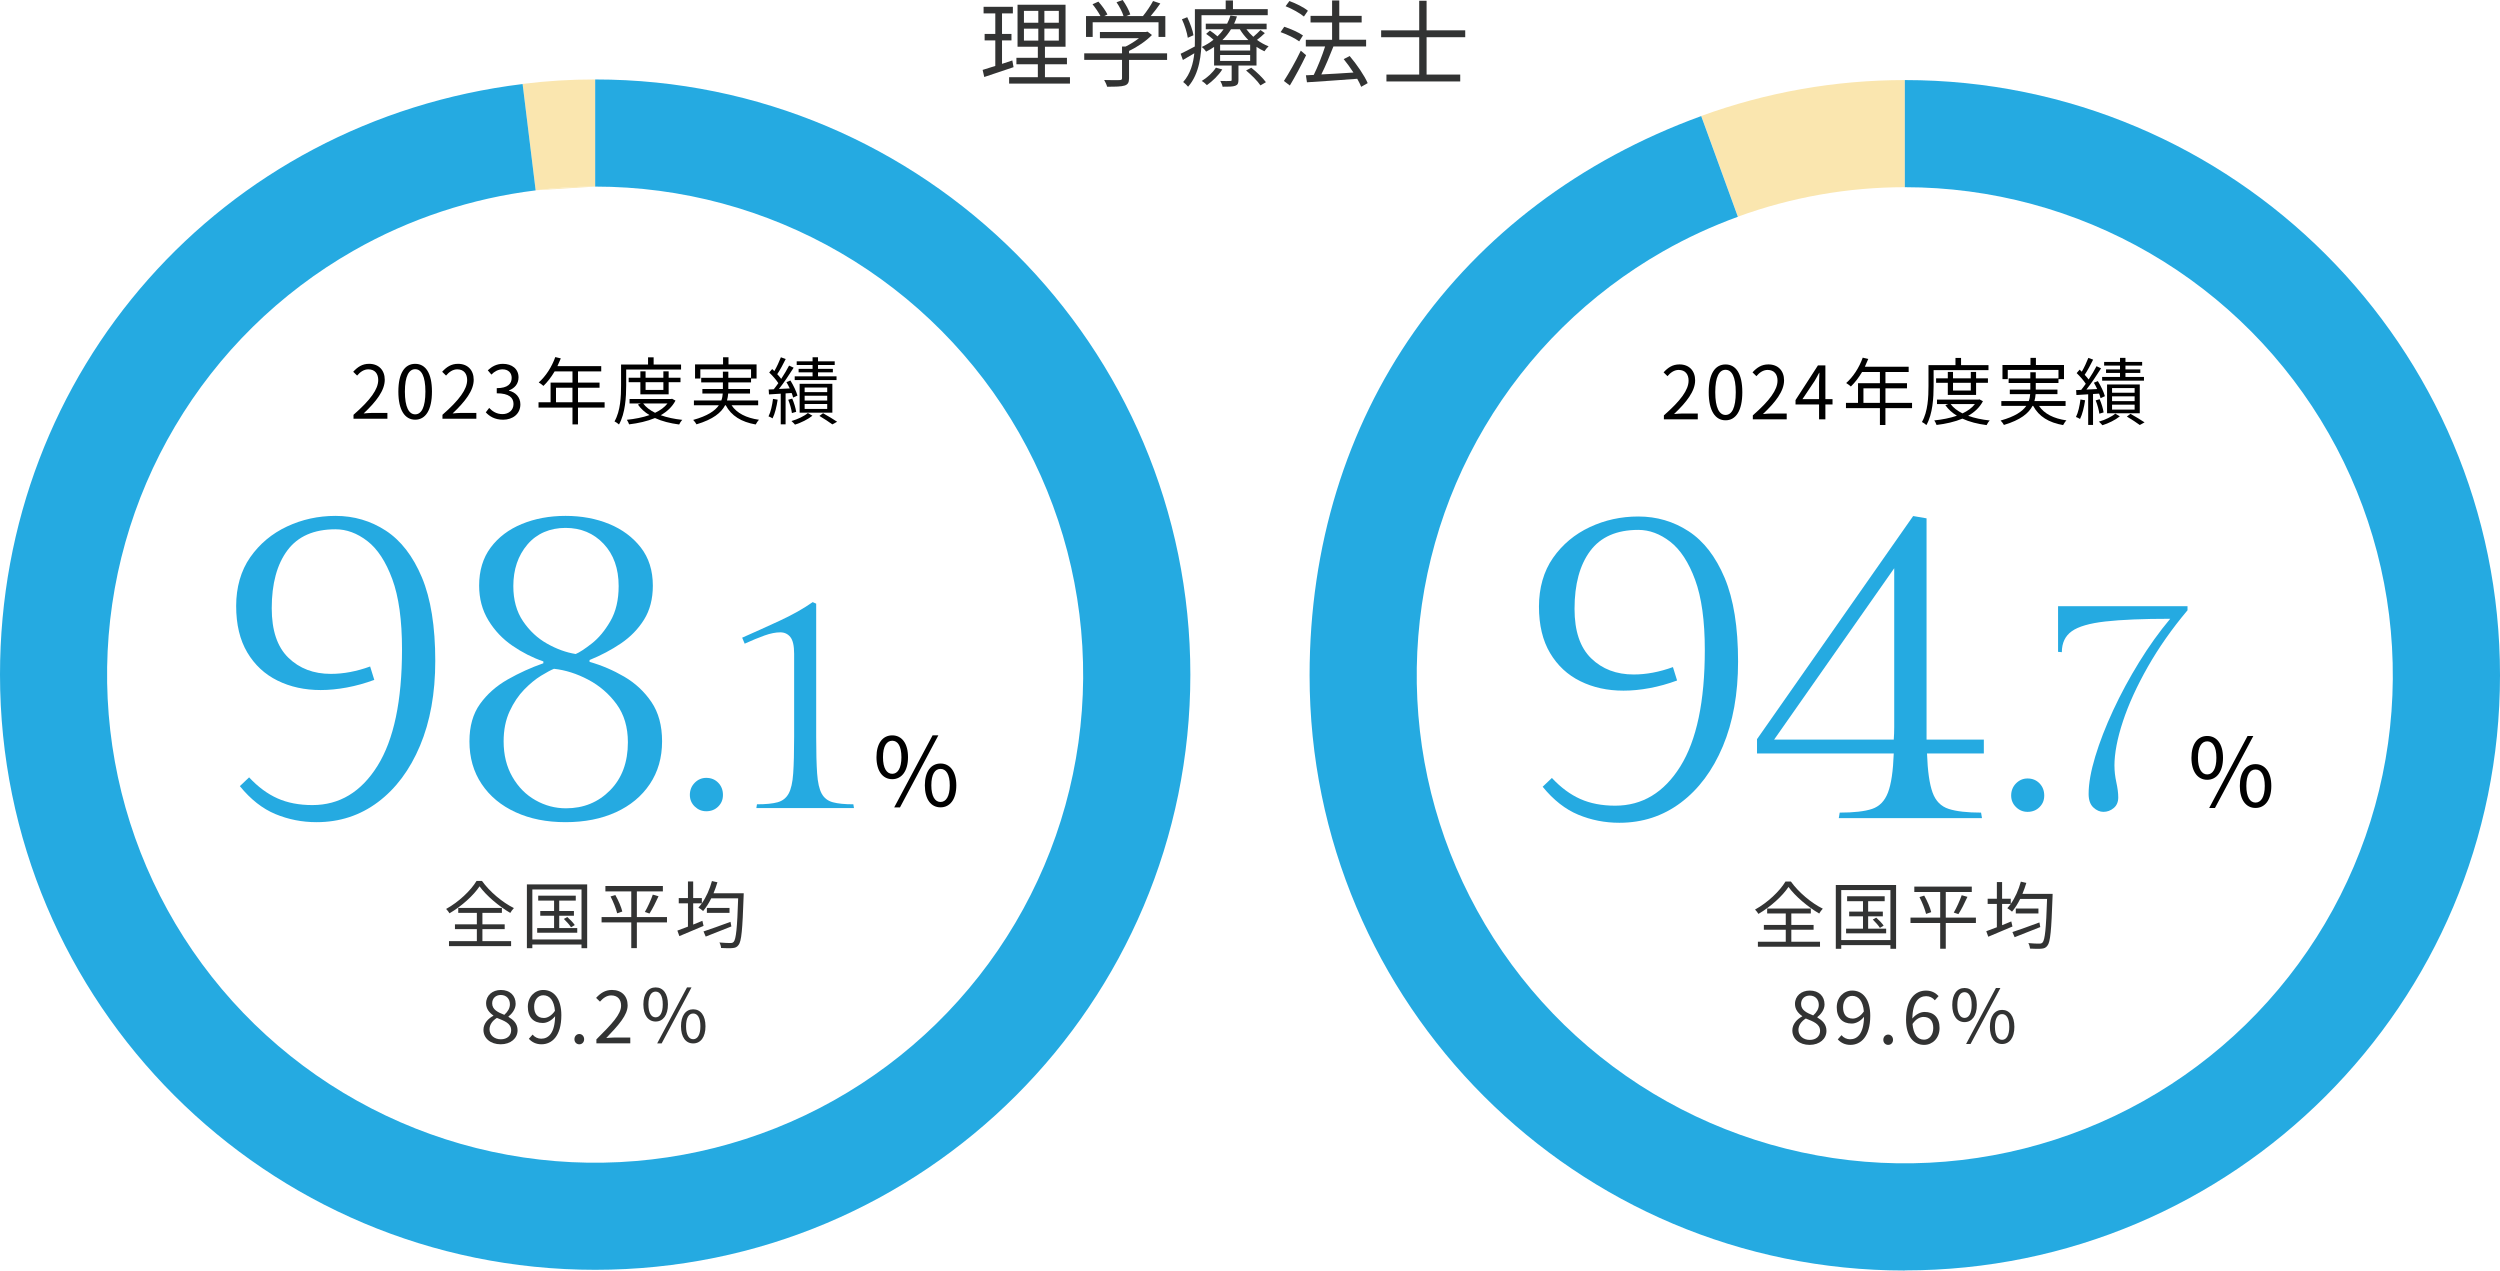 <?xml version="1.0" encoding="UTF-8"?><svg id="_レイヤー_2" xmlns="http://www.w3.org/2000/svg" viewBox="0 0 1190.57 605.06"><defs><style>.cls-1{fill:#323333;}.cls-2{fill:#25aae1;}.cls-3{fill:#fae6af;}</style></defs><g id="OBJECT"><path class="cls-3" d="M907.13,89.15v-51.02c-33.18,0-65.76,5.75-96.94,17.09l17.46,47.96c25.39-9.25,52.28-14.03,79.48-14.03h0Z"/><path class="cls-2" d="M907.13,605c156.55,0,283.44-126.89,283.44-283.44S1063.68,38.13,907.13,38.13v51.02h0c41,0,81.28,10.85,116.72,31.44,35.44,20.58,64.85,50.22,85.15,85.83,20.33,35.62,30.86,75.98,30.52,116.98-.31,41-11.48,81.19-32.35,116.5-20.87,35.3-50.7,64.45-86.49,84.49-35.79,20.04-76.21,30.23-117.21,29.6-41-.63-81.11-12.11-116.24-33.27-35.13-21.16-64.05-51.22-83.8-87.15-19.47-35.39-29.35-75.24-28.72-115.61.63-40.37,11.77-79.91,32.35-114.66,20.56-34.76,49.82-63.56,84.89-83.57,11.45-6.53,23.39-12.02,35.67-16.49l-17.46-47.96c-115.92,42.2-186.5,142.98-186.5,266.34,0,156.55,126.89,283.44,283.44,283.44l.03-.06Z"/><path class="cls-3" d="M283.44,88.86v-51.02c-11.91,0-22.73.66-34.56,2.12l6.21,50.65c9.36-1.15,18.84-1.75,28.31-1.75h.03Z"/><path class="cls-2" d="M283.44,37.84v51.02h0c41,0,81.28,10.85,116.72,31.44s64.85,50.22,85.15,85.83c20.3,35.62,30.83,75.98,30.52,116.98-.31,41-11.48,81.19-32.35,116.5-20.87,35.3-50.7,64.45-86.49,84.49-35.79,20.04-76.21,30.23-117.21,29.6s-81.11-12.11-116.24-33.27c-35.13-21.16-64.05-51.22-83.8-87.15-19.47-35.39-29.35-75.24-28.72-115.61.63-40.37,11.77-79.91,32.35-114.66,20.56-34.76,49.82-63.56,84.89-83.57,26.83-15.32,56.37-25.02,86.83-28.77l-6.21-50.65C105.33,57.57,0,176.64,0,321.28c0,156.55,126.89,283.44,283.44,283.44s283.44-126.89,283.44-283.44S439.98,37.84,283.44,37.84Z"/><path class="cls-3" d="M283.44,88.86c-9.51,0-18.95.6-28.31,1.75"/><path class="cls-1" d="M482.68,31.99c-4.82,1.62-9.95,3.37-13.95,4.68l-.77-3.38c1.67-.5,3.73-1.12,6.03-1.89v-12.15h-5.08v-3.1h5.08V6.39h-5.58v-3.15h13.95v3.15h-5.17v9.76h4.5v3.1h-4.5v11.16l4.91-1.62.58,3.2ZM509.55,36.76v3.06h-28.98v-3.06h13.68v-6.17h-10.21v-3.06h10.21v-5.27h-9.67V2.25h22.86v20.02h-9.81v5.27h10.48v3.06h-10.48v6.17h11.92ZM487.63,10.84h6.84v-5.67h-6.84v5.67ZM487.63,19.35h6.84v-5.71h-6.84v5.71ZM504.24,5.17h-6.88v5.67h6.88v-5.67ZM504.24,13.63h-6.88v5.71h6.88v-5.71Z"/><path class="cls-1" d="M555.81,28.53h-18.13v8.77c0,1.98-.54,2.97-2.16,3.46-1.62.5-4.18.54-8.28.54-.22-.95-.9-2.34-1.4-3.2,3.42.09,6.48.09,7.33.04.95-.04,1.17-.27,1.17-.95v-8.68h-18v-3.11h18v-3.24h1.71c2.21-1.08,4.5-2.52,6.34-3.96h-18.58v-2.97h21.96l.67-.18,2.16,1.62c-2.79,2.88-6.97,5.71-10.93,7.6v1.12h18.13v3.11ZM520.39,17.59h-3.2V7.65h6.88c-.85-1.67-2.43-3.96-3.78-5.62l2.79-1.26c1.67,1.84,3.51,4.41,4.32,6.12l-1.53.76h9.18c-.54-1.89-1.98-4.59-3.33-6.57l2.92-1.08c1.53,2.12,3.06,4.99,3.64,6.88l-1.93.76h7.96c1.71-2.07,3.69-5.04,4.81-7.16l3.46,1.17c-1.39,2.03-3.06,4.19-4.59,5.99h6.97v9.94h-3.24v-6.97h-31.36v6.97Z"/><path class="cls-1" d="M572.19,7.24v11.52c0,6.84-.9,16.38-6.39,22.54-.5-.63-1.67-1.8-2.34-2.25,3.46-3.87,4.81-8.87,5.31-13.68-1.84,1.12-3.69,2.21-5.44,3.2l-1.08-2.97c1.75-.81,4.14-2.07,6.75-3.46.04-1.17.04-2.29.04-3.38V4.37h14.67V.22h3.46v4.14h16.56v2.88h-31.54ZM565.66,18c-.32-2.29-1.44-5.99-2.79-8.82l2.52-.99c1.35,2.79,2.66,6.34,2.97,8.59l-2.7,1.21ZM602.34,15.79c-1.12,1.12-2.52,2.29-3.73,3.2,1.75,1.3,3.64,2.34,5.53,3.06-.63.58-1.53,1.62-1.98,2.38-1.26-.58-2.57-1.3-3.78-2.12v8.91h-8.59v6.84c0,1.57-.31,2.34-1.53,2.79-1.26.45-3.11.45-6.03.45-.13-.81-.63-1.94-1.08-2.75,2.21.09,4.1.05,4.68,0,.63,0,.72-.09.72-.58v-6.75h-8.37v-8.87c-1.17.81-2.43,1.58-3.82,2.25-.45-.76-1.35-1.75-2.07-2.21,2.12-.99,4-2.16,5.62-3.46-1.04-.94-2.34-2.02-3.51-2.79l1.8-1.58c1.17.76,2.52,1.8,3.6,2.75,1.12-1.08,2.12-2.21,2.92-3.38h-8.5v-2.65h10.17c.67-1.31,1.21-2.61,1.58-3.87l3.1.41c-.36,1.17-.81,2.34-1.35,3.46h15.48v2.65h-9.63c.95,1.26,2.03,2.47,3.29,3.6,1.21-1.04,2.61-2.34,3.42-3.24l2.07,1.49ZM582.09,33.07c-1.8,2.83-4.68,5.62-7.33,7.47-.49-.58-1.71-1.57-2.47-1.98,2.66-1.62,5.26-3.96,6.75-6.34l3.06.85ZM595.36,21.28h-14.31v2.79h14.31v-2.79ZM595.36,26.19h-14.31v2.83h14.31v-2.83ZM594.51,19.08c-1.58-1.58-2.97-3.33-4.05-5.13h-4.23c-1.08,1.8-2.43,3.51-4.09,5.13h12.38ZM595.9,32.26c2.52,1.98,5.54,4.9,6.97,6.88l-2.61,1.53c-1.31-2.02-4.32-4.99-6.84-7.11l2.47-1.3Z"/><path class="cls-1" d="M618.72,19.71c-1.89-1.44-5.76-3.33-8.87-4.41l1.75-2.56c3.02.99,6.93,2.7,8.91,4.14l-1.8,2.83ZM622,26.28c-2.25,4.72-5.22,10.26-7.74,14.44l-2.83-2.16c2.29-3.51,5.62-9.31,8.05-14.44l2.52,2.16ZM620.97,7.88c-1.85-1.58-5.62-3.69-8.73-4.91l1.8-2.48c3.1,1.12,6.93,3.02,8.82,4.63l-1.89,2.75ZM648.24,41.35c-.45-1.12-1.08-2.43-1.89-3.83-8.68.67-17.73,1.26-23.94,1.67l-.5-3.33,3.74-.18c1.89-3.83,4.05-9.27,5.4-13.54h-9.18v-3.2h12.51v-8.23h-10.26v-3.15h10.26V.22h3.42v7.33h10.66v3.15h-10.66v8.23h12.78v3.2h-15.57c-1.67,4.28-3.78,9.4-5.76,13.32,4.63-.23,9.99-.54,15.3-.9-1.44-2.21-3.06-4.46-4.64-6.39l2.83-1.48c3.38,3.96,7.07,9.36,8.59,12.91l-3.1,1.76Z"/><path class="cls-1" d="M679.38,17.73v17.78h16.02v3.28h-35.14v-3.28h15.61v-17.78h-18.13v-3.28h18.13V.36h3.51v14.08h18.4v3.28h-18.4Z"/><path d="M168.36,197.53c8.05-7.04,11.76-12.15,11.76-16.56,0-2.94-1.54-5.08-4.73-5.08-2.1,0-3.92,1.29-5.32,2.97l-1.86-1.82c2.1-2.28,4.31-3.78,7.56-3.78,4.58,0,7.46,3.01,7.46,7.6,0,5.11-4.03,10.33-10.05,16.03,1.33-.11,2.91-.25,4.2-.25h7.11v2.77h-16.14v-1.89Z"/><path d="M189.71,186.5c0-8.93,3.12-13.23,8.02-13.23s7.98,4.34,7.98,13.23-3.12,13.37-7.98,13.37-8.02-4.45-8.02-13.37ZM202.59,186.5c0-7.49-1.96-10.68-4.87-10.68s-4.9,3.19-4.9,10.68,1.96,10.82,4.9,10.82,4.87-3.25,4.87-10.82Z"/><path d="M210.71,197.53c8.05-7.04,11.76-12.15,11.76-16.56,0-2.94-1.54-5.08-4.73-5.08-2.1,0-3.92,1.29-5.32,2.97l-1.85-1.82c2.1-2.28,4.31-3.78,7.56-3.78,4.59,0,7.46,3.01,7.46,7.6,0,5.11-4.03,10.33-10.05,16.03,1.33-.11,2.91-.25,4.2-.25h7.11v2.77h-16.14v-1.89Z"/><path d="M231.35,196.37l1.61-2.1c1.51,1.58,3.47,2.94,6.37,2.94s5.22-1.82,5.22-4.8-2.07-5.11-7.98-5.11v-2.45c5.29,0,7.11-2.14,7.11-4.9,0-2.45-1.68-4.06-4.34-4.06-2.07,0-3.89,1.01-5.32,2.49l-1.72-2.03c1.93-1.79,4.2-3.08,7.18-3.08,4.31,0,7.46,2.38,7.46,6.44,0,3.12-1.86,5.18-4.55,6.2v.14c3.01.7,5.43,3.01,5.43,6.51,0,4.59-3.68,7.32-8.23,7.32-4.03,0-6.55-1.68-8.23-3.5Z"/><path d="M287.92,194.1h-12.67v8.02h-2.62v-8.02h-16.17v-2.52h5.74v-9.38h10.43v-5.32h-8.51c-1.58,2.7-3.43,5.08-5.32,6.9-.49-.42-1.58-1.3-2.24-1.65,3.29-2.87,6.23-7.39,7.88-12.08l2.63.63c-.49,1.23-1.05,2.49-1.61,3.68h20.86v2.52h-11.06v5.32h10.26v2.45h-10.26v6.93h12.67v2.52ZM272.62,191.58v-6.93h-7.84v6.93h7.84Z"/><path d="M298.21,175.97v7.63c0,5.39-.42,13.27-3.43,18.55-.46-.46-1.54-1.19-2.13-1.47,2.87-4.97,3.12-12.04,3.12-17.08v-10.01h12.85v-3.43h2.66v3.43h13.06v2.38h-26.11ZM321.69,190.77c-1.58,3.01-4.03,5.25-7.04,6.97,3.05,1.08,6.55,1.82,10.29,2.21-.56.53-1.22,1.54-1.5,2.21-4.27-.56-8.19-1.54-11.52-3.08-3.71,1.54-7.98,2.49-12.32,3.01-.17-.63-.7-1.61-1.08-2.17,3.78-.39,7.49-1.09,10.78-2.24-2.24-1.33-4.1-3.01-5.5-5.01l1.4-.53h-5.39v-2.13h19.78l.46-.11,1.65.88ZM304.96,187.8v-5.78h-5.57v-2.13h5.57v-3.04h2.48v3.04h8.47v-3.04h2.52v3.04h5.64v2.13h-5.64v5.78h-13.48ZM306.29,192.14c1.33,1.79,3.29,3.26,5.67,4.45,2.42-1.15,4.48-2.59,5.92-4.45h-11.59ZM307.45,182.02v3.68h8.47v-3.68h-8.47Z"/><path d="M348.4,193.01c2.49,3.75,6.97,6.02,13.06,6.9-.56.52-1.22,1.58-1.58,2.24-6.83-1.19-11.59-4.13-14.25-9.14h-.32c-1.82,3.47-5.63,6.69-13.62,9.07-.28-.56-1.01-1.54-1.58-2.1,6.83-1.89,10.4-4.34,12.22-6.97h-11.87v-2.31h13.06c.42-1.08.6-2.21.67-3.29h-9.7v-2.17h9.77v-3.12h-10.33v-2.21h10.33v-2.91h2.59v2.91h10.82v-4.03h-24.15v4.38h-2.52v-6.72h13.34v-3.4h2.59v3.4h13.37v6.72h-2.63v1.86h-10.82v3.12h10.33v2.17h-10.4c-.07,1.09-.25,2.21-.56,3.29h14.84v2.31h-12.67Z"/><path d="M370.34,190.35c-.49,3.29-1.29,6.65-2.42,8.89-.39-.32-1.44-.77-1.93-.95,1.08-2.14,1.75-5.29,2.14-8.33l2.21.38ZM374.12,187.34v14.74h-2.31v-14.6c-2.03.14-3.96.25-5.6.35l-.14-2.34,2.42-.11c.7-.88,1.44-1.85,2.17-2.91-1.01-1.58-2.76-3.57-4.34-5.08l1.4-1.65c.35.32.7.63,1.05.98,1.16-2,2.38-4.66,3.12-6.58l2.28.84c-1.19,2.42-2.7,5.25-4.03,7.21.73.77,1.37,1.54,1.89,2.24,1.44-2.17,2.77-4.45,3.75-6.33l2.17,1.01c-2,3.19-4.62,7.14-7,10.12l5.15-.25c-.49-1.05-1.05-2.1-1.58-3.01l1.89-.77c1.43,2.28,2.83,5.25,3.36,7.18l-2.07.95c-.14-.63-.38-1.4-.7-2.17l-2.87.18ZM377.13,196.72c-.21-1.68-.91-4.31-1.75-6.34l1.89-.56c.88,2,1.65,4.58,1.89,6.3l-2.03.6ZM386.9,197.98c-2.07,1.68-5.43,3.36-8.3,4.24-.38-.49-1.16-1.26-1.68-1.71,2.87-.8,6.16-2.38,7.81-3.82l2.17,1.29ZM398.38,181.01h-19.92v-1.79h8.51v-1.89h-6.65v-1.68h6.65v-1.82h-7.56v-1.75h7.56v-1.93h2.59v1.93h7.95v1.75h-7.95v1.82h7.07v1.68h-7.07v1.89h8.82v1.79ZM380.81,196.51v-13.72h15.58v13.72h-15.58ZM383.19,186.75h10.75v-2.21h-10.75v2.21ZM383.19,190.74h10.75v-2.28h-10.75v2.28ZM383.19,194.76h10.75v-2.35h-10.75v2.35ZM391.97,196.79c2.35,1.33,5.04,2.94,6.69,4.06l-2.27,1.26c-1.4-1.05-3.92-2.7-6.16-4.03l1.75-1.3Z"/><path class="cls-1" d="M229.54,419.53c3.64,5.11,9.73,10.22,15.19,12.92-.67.67-1.3,1.58-1.72,2.31-5.36-3.12-11.48-8.26-14.63-12.67-2.8,4.24-8.44,9.42-14.32,12.85-.31-.59-1.05-1.5-1.61-2.07,5.99-3.29,11.8-8.82,14.49-13.34h2.59ZM229.75,448.2h13.65v2.38h-29.58v-2.38h13.27v-5.71h-10.43v-2.31h10.43v-5.46h-8.86v-2.35h20.79v2.35h-9.28v5.46h10.61v2.31h-10.61v5.71Z"/><path class="cls-1" d="M279.63,421.18v30.38h-2.7v-1.75h-23.42v1.75h-2.59v-30.38h28.7ZM276.94,447.4v-23.8h-23.42v23.8h23.42ZM274.9,441.97v2.21h-19.08v-2.21h8.05v-5.88h-6.58v-2.24h6.58v-4.97h-7.56v-2.35h17.89v2.35h-7.88v4.97h7v2.24h-7v5.88h8.58ZM270.18,436.72c1.29,1.12,2.83,2.73,3.54,3.82l-1.79,1.05c-.67-1.08-2.13-2.76-3.4-3.96l1.65-.91Z"/><path class="cls-1" d="M317.64,439.28h-14.35v12.25h-2.66v-12.25h-14.14v-2.56h14.14v-12.22h-12.32v-2.56h27.37v2.56h-12.39v12.22h14.35v2.56ZM293.03,426.22c1.44,2.52,2.87,5.81,3.33,7.88l-2.45.84c-.49-2.07-1.82-5.46-3.15-8.02l2.28-.7ZM307.1,434.31c1.29-2.17,2.91-5.74,3.78-8.26l2.73.77c-1.26,2.8-2.94,6.13-4.31,8.23l-2.21-.73Z"/><path class="cls-1" d="M354.18,425.38s-.04.98-.04,1.37c-.56,16.03-1.01,21.6-2.45,23.31-.77,1.05-1.58,1.33-2.83,1.44-1.19.14-3.33.07-5.46-.04-.04-.74-.35-1.89-.8-2.62,2.31.25,4.45.25,5.29.25.67,0,1.08-.11,1.51-.56,1.12-1.22,1.68-6.58,2.13-20.72h-12.81c-1.16,2.34-2.49,4.41-3.88,6.06-.46-.46-1.61-1.29-2.24-1.65.56-.63,1.12-1.29,1.64-2.03h-4.13v10.12c1.43-.59,2.91-1.19,4.38-1.79l.56,2.42c-3.99,1.72-8.26,3.5-11.52,4.87l-.95-2.63c1.4-.49,3.15-1.16,5.04-1.89v-11.1h-4.38v-2.49h4.38v-7.91h2.49v7.91h4.13v2.49c2.07-2.94,3.75-6.72,4.8-10.61l2.62.59c-.53,1.79-1.16,3.54-1.86,5.22h14.39ZM348.3,441.2c-4.24,1.68-8.79,3.5-12.22,4.83l-1.05-2.45c3.15-1.01,8.09-2.83,12.85-4.58l.42,2.21ZM347.42,432.38v2.35h-10.78v-2.35h10.78Z"/><path class="cls-1" d="M230.23,490.5c0-3.25,2.38-5.5,4.73-6.76v-.14c-1.86-1.26-3.47-3.12-3.47-5.78,0-3.82,3.05-6.37,7.04-6.37,4.38,0,7.04,2.73,7.04,6.62,0,2.62-1.93,4.87-3.43,6.02v.17c2.21,1.33,4.34,3.08,4.34,6.41,0,3.75-3.22,6.65-8.05,6.65s-8.19-2.87-8.19-6.83ZM243.42,490.6c0-3.26-3.15-4.41-6.79-5.85-2.03,1.29-3.5,3.15-3.5,5.46,0,2.73,2.28,4.73,5.36,4.73s4.94-1.79,4.94-4.34ZM242.83,478.25c0-2.45-1.58-4.41-4.34-4.41-2.38,0-4.1,1.58-4.1,3.99,0,3.01,2.77,4.27,5.78,5.46,1.71-1.54,2.66-3.18,2.66-5.04Z"/><path class="cls-1" d="M251.85,494.7l1.79-2c.98,1.23,2.52,1.96,4.1,1.96,3.5,0,6.48-2.73,6.62-10.71-1.61,2-3.82,3.22-5.85,3.22-4.34,0-7.14-2.62-7.14-7.74,0-4.76,3.36-7.98,7.35-7.98,4.94,0,8.61,3.99,8.61,12.01,0,10.01-4.52,13.86-9.49,13.86-2.66,0-4.62-1.12-5.99-2.63ZM259.03,484.79c1.61,0,3.64-1.02,5.25-3.4-.42-4.83-2.38-7.42-5.57-7.42-2.45,0-4.34,2.17-4.34,5.46s1.54,5.36,4.66,5.36Z"/><path class="cls-1" d="M273.56,494.91c0-1.47,1.05-2.49,2.31-2.49s2.31,1.01,2.31,2.49-1.05,2.42-2.31,2.42-2.31-.98-2.31-2.42Z"/><path class="cls-1" d="M284.02,494.98c7.53-7.49,11.76-11.97,11.76-16.07,0-2.83-1.54-4.87-4.73-4.87-2.1,0-3.92,1.33-5.32,2.97l-1.85-1.79c2.1-2.28,4.31-3.78,7.56-3.78,4.59,0,7.46,2.91,7.46,7.32,0,4.69-4.27,9.35-10.19,15.58,1.33-.11,2.87-.25,4.2-.25h7.25v2.77h-16.14v-1.89Z"/><path class="cls-1" d="M306.39,478.32c0-5.15,2.31-8.09,5.85-8.09s5.85,2.94,5.85,8.09-2.35,8.16-5.85,8.16-5.85-2.98-5.85-8.16ZM315.63,478.32c0-4.13-1.37-6.09-3.4-6.09s-3.43,1.96-3.43,6.09,1.4,6.16,3.43,6.16,3.4-2.07,3.4-6.16ZM327.18,470.23h2.13l-14.21,26.67h-2.14l14.21-26.67ZM324.31,488.75c0-5.15,2.31-8.09,5.81-8.09s5.85,2.94,5.85,8.09-2.31,8.16-5.85,8.16-5.81-2.98-5.81-8.16ZM333.55,488.75c0-4.1-1.37-6.09-3.43-6.09s-3.4,2-3.4,6.09,1.37,6.16,3.4,6.16,3.43-2.07,3.43-6.16Z"/><path class="cls-2" d="M148.77,383.4c12.9,0,23.24-6.23,31.02-18.7,7.77-12.46,11.66-30.94,11.66-55.44,0-13.93-1.54-25.08-4.62-33.44-3.08-8.36-7.04-14.41-11.88-18.15-4.84-3.74-9.9-5.61-15.18-5.61-10.27,0-17.9,3.34-22.88,10.01-4.99,6.68-7.48,15.88-7.48,27.61,0,10.56,2.64,18.41,7.92,23.54,5.28,5.14,12.02,7.7,20.24,7.7,6.01,0,12.24-1.17,18.7-3.52l1.98,6.38c-4.4,1.62-8.77,2.83-13.09,3.63-4.33.81-8.47,1.21-12.43,1.21-7.63,0-14.49-1.5-20.57-4.51-6.09-3-10.89-7.48-14.41-13.42-3.52-5.94-5.28-13.31-5.28-22.11s2.23-16.83,6.71-23.21c4.47-6.38,10.3-11.25,17.49-14.63,7.18-3.37,14.88-5.06,23.1-5.06,8.8,0,16.79,2.35,23.98,7.04,7.18,4.7,12.9,12.1,17.16,22.22,4.25,10.12,6.38,23.4,6.38,39.82,0,15.4-2.42,28.86-7.26,40.37-4.84,11.52-11.52,20.46-20.02,26.84-8.51,6.38-18.26,9.57-29.26,9.57-6.9,0-13.42-1.29-19.58-3.85-6.16-2.56-11.81-7-16.94-13.31l4.4-4.18c4.25,4.55,8.76,7.89,13.53,10.01,4.76,2.13,10.3,3.19,16.61,3.19Z"/><path class="cls-2" d="M315.3,353.04c0,7.78-1.95,14.56-5.83,20.35-3.89,5.8-9.28,10.27-16.17,13.42-6.9,3.15-14.89,4.73-23.98,4.73s-16.87-1.58-23.76-4.73c-6.9-3.15-12.29-7.62-16.17-13.42-3.89-5.79-5.83-12.57-5.83-20.35,0-7.18,1.68-13.12,5.06-17.82,3.37-4.69,7.77-8.58,13.2-11.66,5.42-3.08,11.07-5.64,16.94-7.7v-.88c-5.14-1.76-10.05-4.25-14.74-7.48-4.7-3.22-8.51-7.26-11.44-12.1-2.94-4.84-4.4-10.34-4.4-16.5,0-7.18,1.83-13.23,5.5-18.15,3.67-4.91,8.61-8.65,14.85-11.22,6.23-2.56,13.16-3.85,20.79-3.85s14.55,1.29,20.79,3.85c6.23,2.57,11.25,6.31,15.07,11.22,3.81,4.92,5.72,10.96,5.72,18.15,0,6.31-1.4,11.7-4.18,16.17-2.79,4.48-6.46,8.25-11,11.33-4.55,3.08-9.54,5.72-14.96,7.92v.88c5.72,1.62,11.22,3.96,16.5,7.04,5.28,3.08,9.6,7.12,12.98,12.1,3.37,4.99,5.06,11.22,5.06,18.7ZM299.02,353.48c0-7.18-1.8-13.23-5.39-18.15-3.6-4.91-8.11-8.8-13.53-11.66-5.43-2.86-10.86-4.58-16.28-5.17-1.47.59-3.52,1.69-6.16,3.3-2.64,1.62-5.32,3.82-8.03,6.6-2.72,2.79-5.03,6.24-6.93,10.34-1.91,4.11-2.86,8.88-2.86,14.3,0,6.46,1.39,12.1,4.18,16.94,2.78,4.84,6.45,8.55,11,11.11,4.54,2.57,9.38,3.85,14.52,3.85,8.36,0,15.36-2.86,21.01-8.58,5.64-5.72,8.47-13.34,8.47-22.88ZM244.46,279.12c0,6.6,1.54,12.18,4.62,16.72,3.08,4.55,6.89,8.11,11.44,10.67,4.54,2.57,9.09,4.22,13.64,4.95,1.76-.73,4.29-2.38,7.59-4.95,3.3-2.56,6.27-6.12,8.91-10.67,2.64-4.54,3.96-10.12,3.96-16.72,0-8.36-2.39-15.07-7.15-20.13-4.77-5.06-10.82-7.59-18.15-7.59s-13.68,2.64-18.15,7.92c-4.48,5.28-6.71,11.88-6.71,19.8Z"/><path class="cls-2" d="M336.34,370.44c2.3,0,4.2.78,5.7,2.32,1.5,1.55,2.25,3.48,2.25,5.78s-.75,4.05-2.25,5.55-3.4,2.25-5.7,2.25c-2.1,0-3.93-.75-5.48-2.25-1.55-1.5-2.33-3.35-2.33-5.55s.77-4.22,2.33-5.78c1.55-1.55,3.38-2.32,5.48-2.32Z"/><path class="cls-2" d="M387.04,286.74l1.65.75v63.45c0,7.3.15,13.1.45,17.4.3,4.3,1.02,7.5,2.17,9.6,1.15,2.1,2.92,3.48,5.33,4.12,2.4.65,5.65.97,9.75.97l.3,1.8h-46.5l.3-1.8c4.2,0,7.47-.32,9.83-.97,2.35-.65,4.1-2.03,5.25-4.12,1.15-2.1,1.88-5.3,2.17-9.6.3-4.3.45-10.1.45-17.4v-39.6c0-3.8-.6-6.45-1.8-7.95s-2.8-2.25-4.8-2.25c-2.2,0-4.7.5-7.5,1.5-2.8,1-5.95,2.3-9.45,3.9l-1.2-2.85c5.9-2.6,11.87-5.3,17.92-8.1,6.05-2.8,11.27-5.75,15.68-8.85Z"/><path d="M417.4,360.59c0-6.62,2.97-10.39,7.51-10.39s7.51,3.78,7.51,10.39-3.01,10.48-7.51,10.48-7.51-3.83-7.51-10.48ZM429.28,360.59c0-5.31-1.75-7.83-4.37-7.83s-4.41,2.52-4.41,7.83,1.8,7.92,4.41,7.92,4.37-2.66,4.37-7.92ZM444.12,350.2h2.75l-18.27,34.29h-2.75l18.27-34.29ZM440.44,374c0-6.61,2.97-10.39,7.47-10.39s7.51,3.78,7.51,10.39-2.97,10.48-7.51,10.48-7.47-3.82-7.47-10.48ZM452.31,374c0-5.26-1.75-7.83-4.41-7.83s-4.37,2.56-4.37,7.83,1.76,7.92,4.37,7.92,4.41-2.66,4.41-7.92Z"/><path d="M792.39,197.81c8.05-7.04,11.76-12.15,11.76-16.56,0-2.94-1.54-5.08-4.73-5.08-2.1,0-3.92,1.29-5.32,2.97l-1.85-1.82c2.1-2.28,4.3-3.78,7.56-3.78,4.59,0,7.46,3.01,7.46,7.6,0,5.11-4.03,10.33-10.05,16.03,1.33-.11,2.91-.25,4.2-.25h7.11v2.77h-16.14v-1.89Z"/><path d="M813.74,186.79c0-8.93,3.12-13.23,8.02-13.23s7.98,4.34,7.98,13.23-3.12,13.37-7.98,13.37-8.02-4.45-8.02-13.37ZM826.62,186.79c0-7.49-1.96-10.68-4.87-10.68s-4.9,3.19-4.9,10.68,1.96,10.82,4.9,10.82,4.87-3.25,4.87-10.82Z"/><path d="M834.74,197.81c8.05-7.04,11.76-12.15,11.76-16.56,0-2.94-1.54-5.08-4.73-5.08-2.1,0-3.92,1.29-5.32,2.97l-1.85-1.82c2.1-2.28,4.31-3.78,7.56-3.78,4.59,0,7.46,3.01,7.46,7.6,0,5.11-4.03,10.33-10.05,16.03,1.33-.11,2.91-.25,4.2-.25h7.11v2.77h-16.14v-1.89Z"/><path d="M866.28,192.63h-11.2v-2.1l10.68-16.52h3.54v16.07h3.4v2.55h-3.4v7.07h-3.01v-7.07ZM866.28,190.08v-7.88c0-1.26.1-3.33.17-4.66h-.14c-.63,1.26-1.33,2.52-2.07,3.78l-5.85,8.75h7.88Z"/><path d="M910.56,194.38h-12.67v8.02h-2.62v-8.02h-16.17v-2.52h5.74v-9.38h10.43v-5.32h-8.51c-1.58,2.7-3.43,5.08-5.32,6.9-.49-.42-1.58-1.3-2.24-1.65,3.29-2.87,6.23-7.39,7.88-12.08l2.63.63c-.49,1.23-1.05,2.49-1.61,3.68h20.86v2.52h-11.06v5.32h10.26v2.45h-10.26v6.93h12.67v2.52ZM895.26,191.86v-6.93h-7.84v6.93h7.84Z"/><path d="M920.84,176.25v7.63c0,5.39-.42,13.27-3.43,18.55-.46-.46-1.54-1.19-2.13-1.47,2.87-4.97,3.12-12.04,3.12-17.08v-10.01h12.85v-3.43h2.66v3.43h13.06v2.38h-26.11ZM944.33,191.06c-1.58,3.01-4.03,5.25-7.04,6.97,3.05,1.08,6.55,1.82,10.29,2.21-.56.53-1.22,1.54-1.5,2.21-4.27-.56-8.19-1.54-11.52-3.08-3.71,1.54-7.98,2.49-12.32,3.01-.17-.63-.7-1.61-1.08-2.17,3.78-.39,7.49-1.09,10.78-2.24-2.24-1.33-4.1-3.01-5.5-5.01l1.4-.53h-5.39v-2.13h19.78l.46-.11,1.65.88ZM927.6,188.08v-5.78h-5.57v-2.13h5.57v-3.04h2.48v3.04h8.47v-3.04h2.52v3.04h5.64v2.13h-5.64v5.78h-13.48ZM928.93,192.42c1.33,1.79,3.29,3.26,5.67,4.45,2.42-1.15,4.48-2.59,5.92-4.45h-11.59ZM930.08,182.31v3.68h8.47v-3.68h-8.47Z"/><path d="M971.03,193.3c2.49,3.75,6.97,6.02,13.06,6.9-.56.52-1.22,1.58-1.58,2.24-6.83-1.19-11.59-4.13-14.25-9.14h-.32c-1.82,3.47-5.63,6.69-13.62,9.07-.28-.56-1.01-1.54-1.58-2.1,6.83-1.89,10.4-4.34,12.22-6.97h-11.87v-2.31h13.06c.42-1.08.6-2.21.67-3.29h-9.7v-2.17h9.77v-3.12h-10.33v-2.21h10.33v-2.91h2.59v2.91h10.82v-4.03h-24.15v4.38h-2.52v-6.72h13.34v-3.4h2.59v3.4h13.37v6.72h-2.63v1.86h-10.82v3.12h10.33v2.17h-10.4c-.07,1.09-.25,2.21-.56,3.29h14.84v2.31h-12.67Z"/><path d="M992.98,190.64c-.49,3.29-1.29,6.65-2.42,8.89-.39-.32-1.44-.77-1.93-.95,1.08-2.14,1.75-5.29,2.14-8.33l2.21.38ZM996.76,187.63v14.74h-2.31v-14.6c-2.03.14-3.96.25-5.6.35l-.14-2.34,2.42-.11c.7-.88,1.44-1.85,2.17-2.91-1.01-1.58-2.76-3.57-4.34-5.08l1.4-1.65c.35.32.7.63,1.05.98,1.16-2,2.38-4.66,3.12-6.58l2.28.84c-1.19,2.42-2.7,5.25-4.03,7.21.73.77,1.37,1.54,1.89,2.24,1.44-2.17,2.77-4.45,3.75-6.33l2.17,1.01c-2,3.19-4.62,7.14-7,10.12l5.15-.25c-.49-1.05-1.05-2.1-1.58-3.01l1.89-.77c1.43,2.28,2.83,5.25,3.36,7.18l-2.07.95c-.14-.63-.38-1.4-.7-2.17l-2.87.18ZM999.77,197.01c-.21-1.68-.91-4.31-1.75-6.34l1.89-.56c.88,2,1.64,4.58,1.89,6.3l-2.03.6ZM1009.53,198.27c-2.07,1.68-5.43,3.36-8.3,4.24-.38-.49-1.16-1.26-1.68-1.71,2.87-.8,6.16-2.38,7.81-3.82l2.17,1.29ZM1021.02,181.29h-19.92v-1.79h8.51v-1.89h-6.65v-1.68h6.65v-1.82h-7.56v-1.75h7.56v-1.93h2.59v1.93h7.95v1.75h-7.95v1.82h7.07v1.68h-7.07v1.89h8.82v1.79ZM1003.44,196.8v-13.72h15.58v13.72h-15.58ZM1005.82,187.03h10.75v-2.21h-10.75v2.21ZM1005.82,191.02h10.75v-2.28h-10.75v2.28ZM1005.82,195.05h10.75v-2.35h-10.75v2.35ZM1014.61,197.08c2.35,1.33,5.04,2.94,6.69,4.06l-2.27,1.26c-1.4-1.05-3.92-2.7-6.16-4.03l1.75-1.3Z"/><path class="cls-1" d="M852.88,419.82c3.64,5.11,9.73,10.22,15.19,12.92-.66.67-1.29,1.58-1.71,2.31-5.36-3.12-11.48-8.26-14.63-12.67-2.8,4.24-8.44,9.42-14.32,12.85-.31-.59-1.05-1.5-1.61-2.07,5.99-3.29,11.8-8.82,14.49-13.34h2.59ZM853.09,448.49h13.65v2.38h-29.58v-2.38h13.27v-5.71h-10.43v-2.31h10.43v-5.46h-8.86v-2.35h20.79v2.35h-9.28v5.46h10.61v2.31h-10.61v5.71Z"/><path class="cls-1" d="M902.97,421.46v30.38h-2.7v-1.75h-23.42v1.75h-2.59v-30.38h28.7ZM900.27,447.68v-23.8h-23.42v23.8h23.42ZM898.24,442.26v2.21h-19.08v-2.21h8.05v-5.88h-6.58v-2.24h6.58v-4.97h-7.56v-2.35h17.89v2.35h-7.88v4.97h7v2.24h-7v5.88h8.58ZM893.51,437.01c1.29,1.12,2.84,2.73,3.54,3.82l-1.79,1.05c-.66-1.08-2.13-2.76-3.39-3.96l1.64-.91Z"/><path class="cls-1" d="M940.98,439.56h-14.35v12.25h-2.66v-12.25h-14.14v-2.56h14.14v-12.22h-12.32v-2.56h27.37v2.56h-12.39v12.22h14.35v2.56ZM916.37,426.51c1.44,2.52,2.87,5.81,3.33,7.88l-2.45.84c-.49-2.07-1.82-5.46-3.15-8.02l2.28-.7ZM930.44,434.59c1.29-2.17,2.9-5.74,3.78-8.26l2.73.77c-1.26,2.8-2.94,6.13-4.3,8.23l-2.21-.73Z"/><path class="cls-1" d="M977.52,425.67s-.04.98-.04,1.37c-.56,16.03-1.02,21.6-2.45,23.31-.77,1.05-1.57,1.33-2.83,1.44-1.19.14-3.33.07-5.46-.04-.04-.74-.35-1.89-.8-2.62,2.31.25,4.45.25,5.29.25.66,0,1.08-.11,1.51-.56,1.12-1.22,1.68-6.58,2.13-20.72h-12.81c-1.15,2.34-2.48,4.41-3.88,6.06-.46-.46-1.61-1.29-2.24-1.65.56-.63,1.12-1.29,1.64-2.03h-4.13v10.12c1.43-.59,2.9-1.19,4.38-1.79l.56,2.42c-3.99,1.72-8.26,3.5-11.52,4.87l-.95-2.63c1.4-.49,3.15-1.16,5.04-1.89v-11.1h-4.38v-2.49h4.38v-7.91h2.49v7.91h4.13v2.49c2.07-2.94,3.75-6.72,4.8-10.61l2.62.59c-.53,1.79-1.16,3.54-1.86,5.22h14.39ZM971.64,441.49c-4.24,1.68-8.79,3.5-12.22,4.83l-1.05-2.45c3.15-1.01,8.09-2.83,12.85-4.58l.42,2.21ZM970.76,432.67v2.35h-10.78v-2.35h10.78Z"/><path class="cls-1" d="M853.56,490.78c0-3.25,2.38-5.5,4.72-6.76v-.14c-1.86-1.26-3.46-3.12-3.46-5.78,0-3.82,3.04-6.37,7.04-6.37,4.38,0,7.04,2.73,7.04,6.62,0,2.62-1.93,4.87-3.43,6.02v.17c2.21,1.33,4.34,3.08,4.34,6.41,0,3.75-3.22,6.65-8.05,6.65s-8.19-2.87-8.19-6.83ZM866.76,490.89c0-3.26-3.15-4.41-6.79-5.85-2.03,1.29-3.5,3.15-3.5,5.46,0,2.73,2.28,4.73,5.36,4.73s4.94-1.79,4.94-4.34ZM866.16,478.53c0-2.45-1.58-4.41-4.34-4.41-2.38,0-4.1,1.58-4.1,3.99,0,3.01,2.77,4.27,5.78,5.46,1.71-1.54,2.66-3.18,2.66-5.04Z"/><path class="cls-1" d="M875.19,494.98l1.79-2c.98,1.23,2.52,1.96,4.1,1.96,3.5,0,6.48-2.73,6.62-10.71-1.61,2-3.81,3.22-5.85,3.22-4.34,0-7.14-2.62-7.14-7.74,0-4.76,3.36-7.98,7.35-7.98,4.94,0,8.61,3.99,8.61,12.01,0,10.01-4.52,13.86-9.49,13.86-2.66,0-4.62-1.12-5.99-2.63ZM882.37,485.08c1.61,0,3.64-1.02,5.25-3.4-.42-4.83-2.38-7.42-5.56-7.42-2.45,0-4.34,2.17-4.34,5.46s1.54,5.36,4.65,5.36Z"/><path class="cls-1" d="M896.89,495.19c0-1.47,1.05-2.49,2.31-2.49s2.31,1.01,2.31,2.49-1.05,2.42-2.31,2.42-2.31-.98-2.31-2.42Z"/><path class="cls-1" d="M907.71,485.64c0-10.05,4.52-13.9,9.52-13.9,2.66,0,4.59,1.12,5.98,2.62l-1.79,2c-1.01-1.23-2.55-1.96-4.09-1.96-3.54,0-6.48,2.7-6.62,10.64,1.61-1.93,3.82-3.12,5.85-3.12,4.31,0,7.11,2.59,7.11,7.67,0,4.79-3.36,8.02-7.35,8.02-4.94,0-8.61-3.99-8.61-11.97ZM910.79,487.63c.42,4.87,2.35,7.49,5.5,7.49,2.48,0,4.38-2.21,4.38-5.53s-1.54-5.29-4.62-5.29c-1.61,0-3.57.88-5.25,3.33Z"/><path class="cls-1" d="M929.72,478.6c0-5.15,2.31-8.09,5.85-8.09s5.85,2.94,5.85,8.09-2.35,8.16-5.85,8.16-5.85-2.98-5.85-8.16ZM938.96,478.6c0-4.13-1.37-6.09-3.39-6.09s-3.43,1.96-3.43,6.09,1.4,6.16,3.43,6.16,3.39-2.07,3.39-6.16ZM950.51,470.52h2.13l-14.21,26.67h-2.13l14.21-26.67ZM947.64,489.03c0-5.15,2.31-8.09,5.81-8.09s5.85,2.94,5.85,8.09-2.31,8.16-5.85,8.16-5.81-2.98-5.81-8.16ZM956.88,489.03c0-4.1-1.37-6.09-3.43-6.09s-3.4,2-3.4,6.09,1.37,6.16,3.4,6.16,3.43-2.07,3.43-6.16Z"/><path class="cls-2" d="M769.2,383.69c12.9,0,23.24-6.23,31.02-18.7,7.77-12.46,11.66-30.94,11.66-55.44,0-13.93-1.54-25.08-4.62-33.44-3.08-8.36-7.04-14.41-11.88-18.15-4.84-3.74-9.9-5.61-15.18-5.61-10.27,0-17.9,3.34-22.88,10.01-4.99,6.68-7.48,15.88-7.48,27.61,0,10.56,2.64,18.41,7.92,23.54,5.28,5.14,12.02,7.7,20.24,7.7,6.01,0,12.24-1.17,18.7-3.52l1.98,6.38c-4.4,1.62-8.77,2.83-13.09,3.63-4.33.81-8.47,1.21-12.43,1.21-7.63,0-14.49-1.5-20.57-4.51-6.09-3-10.89-7.48-14.41-13.42-3.52-5.94-5.28-13.31-5.28-22.11s2.23-16.83,6.71-23.21c4.47-6.38,10.3-11.25,17.49-14.63,7.18-3.37,14.88-5.06,23.1-5.06,8.8,0,16.79,2.35,23.98,7.04,7.19,4.7,12.9,12.1,17.16,22.22,4.25,10.12,6.38,23.4,6.38,39.82,0,15.4-2.42,28.86-7.26,40.37-4.84,11.52-11.52,20.46-20.02,26.84-8.51,6.38-18.26,9.57-29.26,9.57-6.9,0-13.42-1.29-19.58-3.85s-11.81-7-16.94-13.31l4.4-4.18c4.25,4.55,8.76,7.89,13.53,10.01,4.76,2.13,10.3,3.19,16.61,3.19Z"/><path class="cls-2" d="M876.12,386.99c6.74,0,11.88-.58,15.4-1.76,3.52-1.17,6.05-3.77,7.59-7.81,1.54-4.03,2.45-10.23,2.75-18.59h-65.12v-6.82l74.36-106.26,6.38,1.1v105.38h27.28v6.6h-27.06c.29,8.36,1.17,14.56,2.64,18.59,1.46,4.04,4.03,6.64,7.7,7.81,3.66,1.18,8.8,1.76,15.4,1.76l.44,2.64h-68.2l.44-2.64ZM902.08,270.61l-57.2,81.62h56.98c.14-1.9.22-3.85.22-5.83v-75.79Z"/><path class="cls-2" d="M965.57,370.73c2.3,0,4.2.78,5.7,2.32,1.5,1.55,2.25,3.48,2.25,5.78s-.75,4.05-2.25,5.55-3.4,2.25-5.7,2.25c-2.1,0-3.93-.75-5.47-2.25-1.55-1.5-2.33-3.35-2.33-5.55s.77-4.22,2.33-5.78c1.55-1.55,3.38-2.32,5.47-2.32Z"/><path class="cls-2" d="M1006.97,364.73c0,2.5.3,5.12.9,7.88.6,2.75.9,5.12.9,7.12,0,2.2-.73,3.9-2.18,5.1-1.45,1.2-3.07,1.8-4.88,1.8-1.7,0-3.3-.7-4.8-2.1s-2.25-3.55-2.25-6.45c0-4.9,1.05-10.82,3.15-17.78,2.1-6.95,4.95-14.3,8.55-22.05,3.6-7.75,7.72-15.4,12.38-22.95,4.65-7.55,9.57-14.42,14.78-20.62-13,0-23.28.43-30.83,1.28-7.55.85-12.9,2.4-16.05,4.65-3.15,2.25-4.73,5.58-4.73,9.97l-1.8-.15v-21.75h61.65v1.95c-7.4,8.8-13.7,17.78-18.9,26.92-5.2,9.15-9.15,17.8-11.85,25.95-2.7,8.15-4.05,15.23-4.05,21.23Z"/><path d="M1043.63,360.88c0-6.62,2.97-10.39,7.51-10.39s7.52,3.78,7.52,10.39-3.02,10.48-7.52,10.48-7.51-3.83-7.51-10.48ZM1055.51,360.88c0-5.31-1.75-7.83-4.37-7.83s-4.41,2.52-4.41,7.83,1.8,7.92,4.41,7.92,4.37-2.66,4.37-7.92ZM1070.36,350.49h2.74l-18.27,34.29h-2.75l18.27-34.29ZM1066.67,374.29c0-6.61,2.97-10.39,7.47-10.39s7.52,3.78,7.52,10.39-2.97,10.48-7.52,10.48-7.47-3.82-7.47-10.48ZM1078.55,374.29c0-5.26-1.75-7.83-4.41-7.83s-4.37,2.56-4.37,7.83,1.76,7.92,4.37,7.92,4.41-2.66,4.41-7.92Z"/></g></svg>